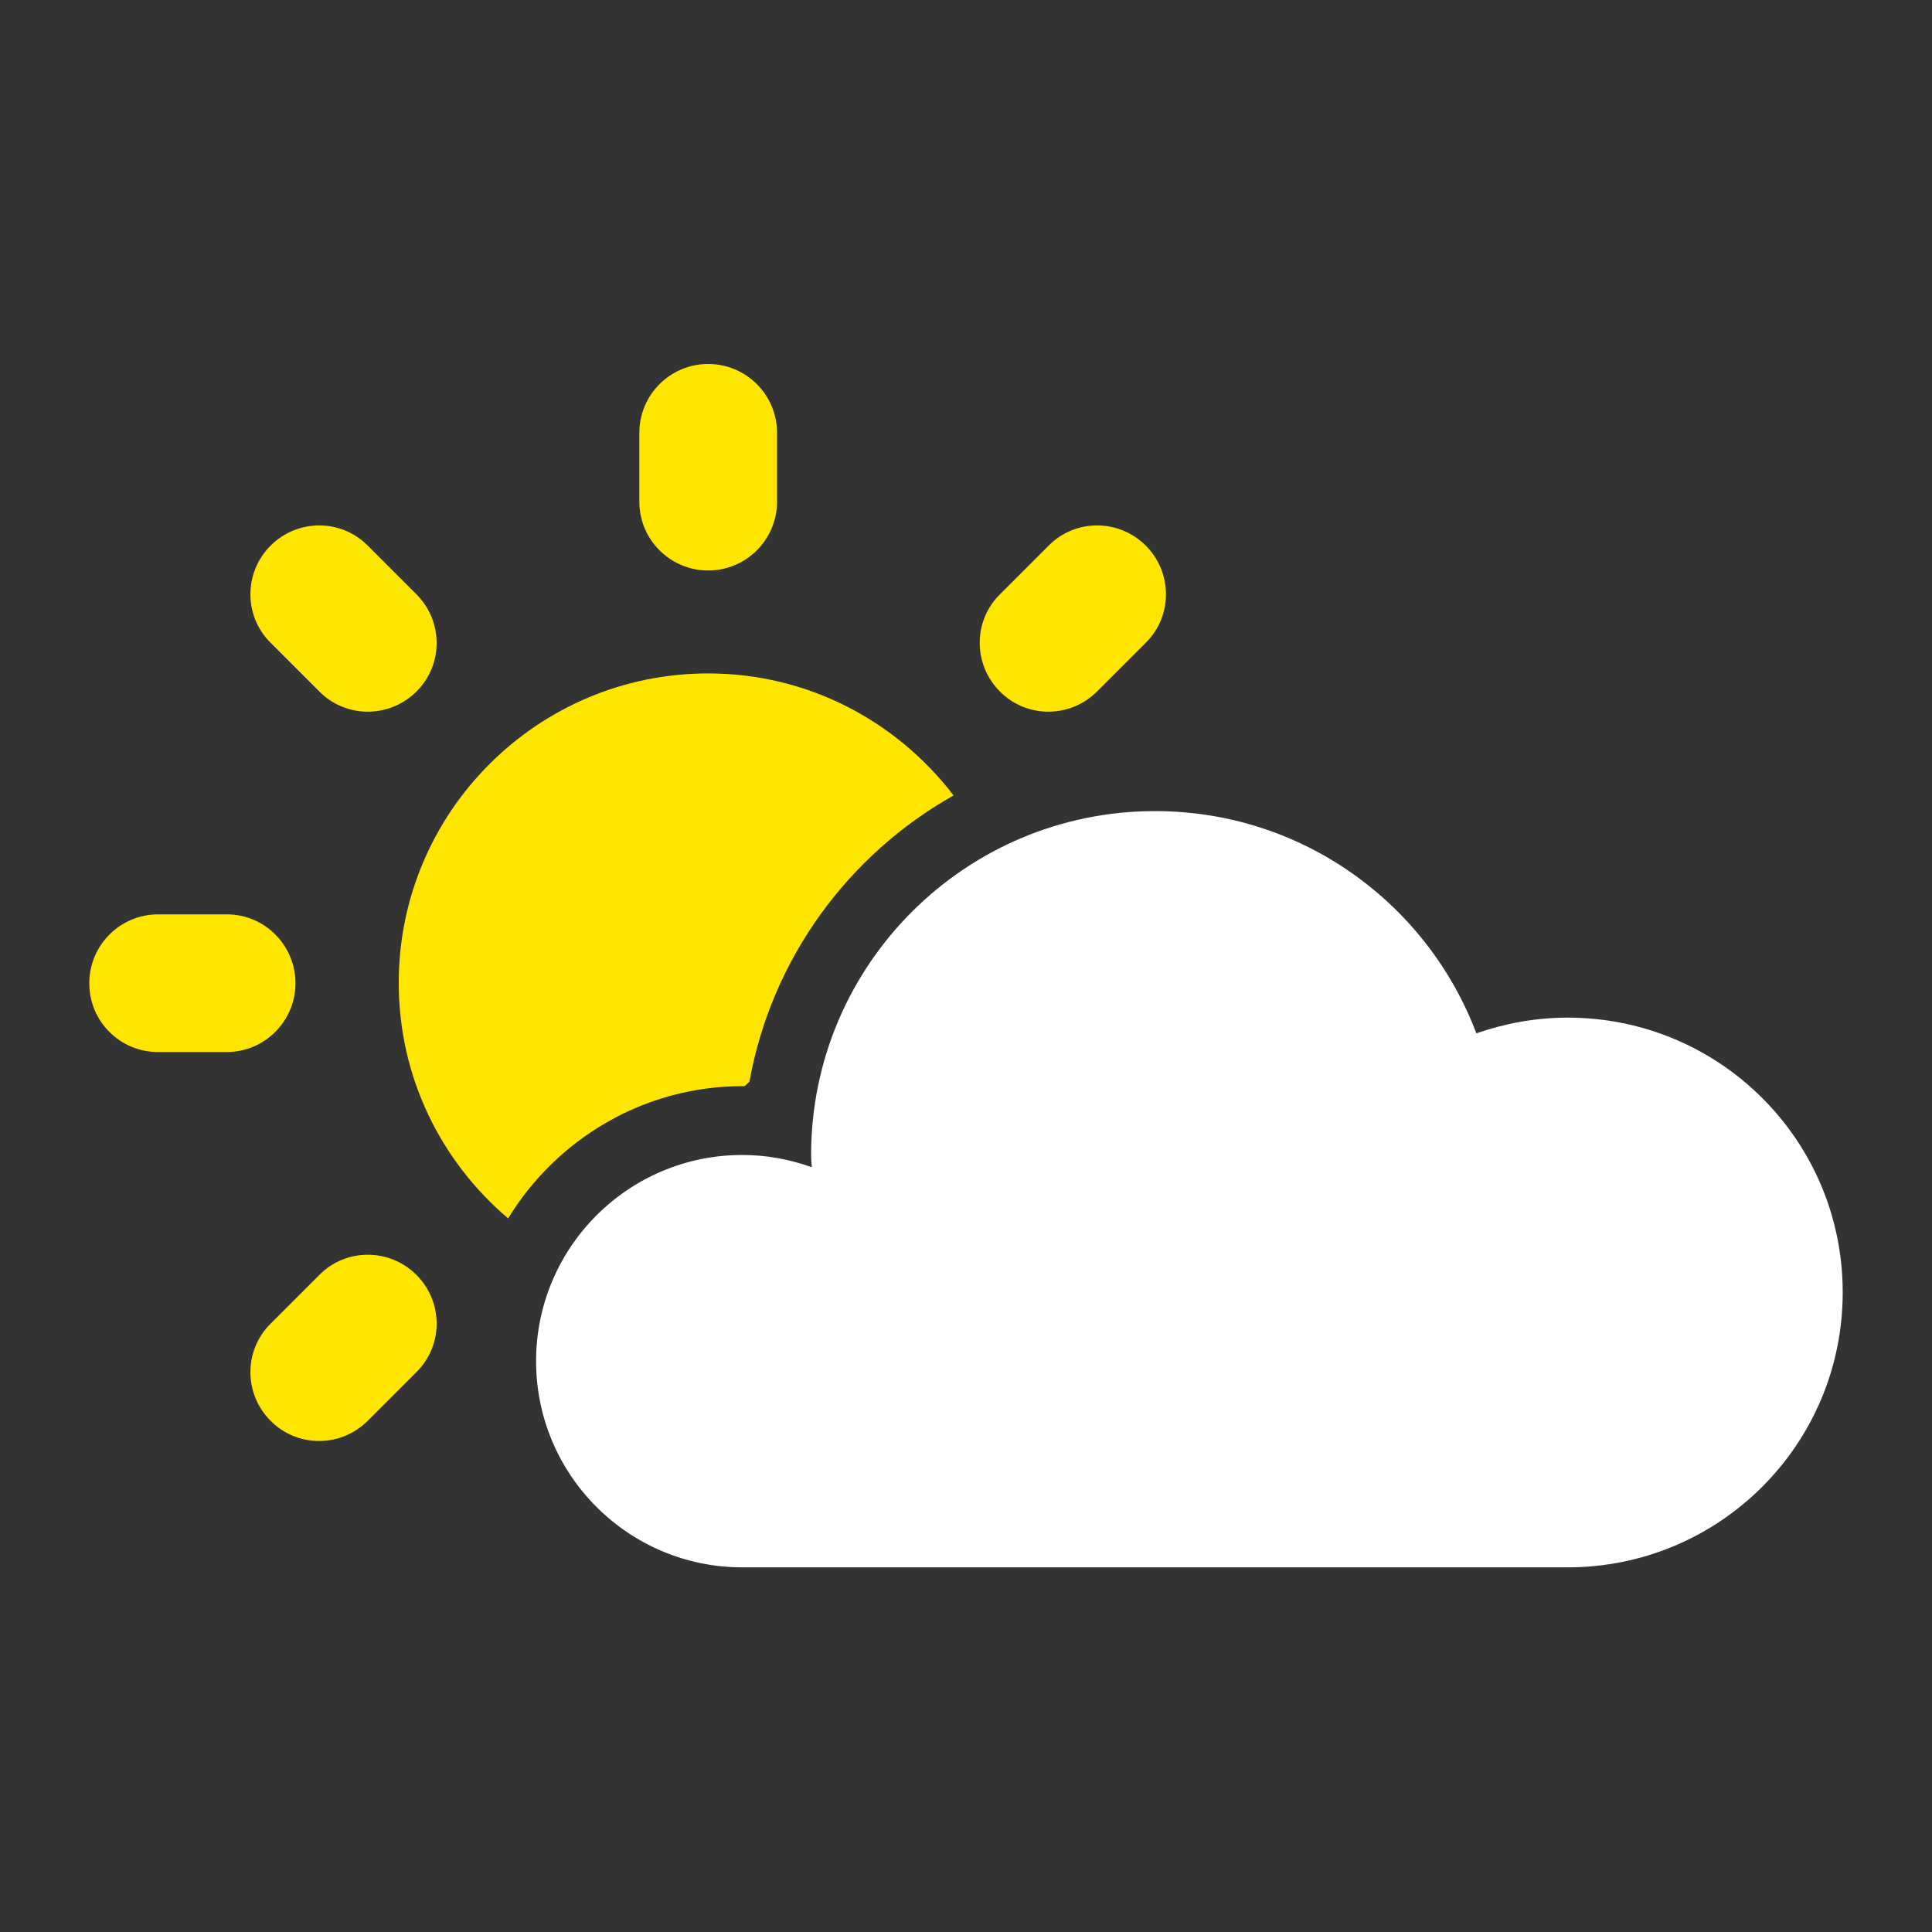 <?xml version="1.0" encoding="utf-8"?>
<!-- Generator: Adobe Illustrator 26.4.1, SVG Export Plug-In . SVG Version: 6.00 Build 0)  -->
<svg version="1.1" id="Calque_1" xmlns="http://www.w3.org/2000/svg" xmlns:xlink="http://www.w3.org/1999/xlink" x="0px" y="0px"
	 viewBox="0 0 566.9 566.9" style="enable-background:new 0 0 566.9 566.9;" xml:space="preserve">
<rect x="0" y="0" width="566.9" height="566.9" fill="#333333" stroke="none"/>
<style type="text/css">
	.st0{display:none;}
	.st1{display:inline;}
	.st2{fill:none;}
	.st3{fill:#FFE600;}
	.st4{fill:#FFFFFF;}
</style>
<g class="st0">
	<path class="st1" d="M529,413c-2.8,11-7.2,21.1-15.2,29.4c-11.2,11.5-24.9,17.8-41,17.8c-126,0.1-252,0.1-378,0
		C63,460.1,38,434.8,38,403c-0.1-79.7-0.1-159.4,0-239.1c0-31.9,25-56.9,56.8-56.9c125.8-0.1,251.7-0.1,377.5,0
		c26.4,0,48.4,17.2,55.2,42.7c0.4,1.5,0.9,3,1.4,4.6C529,240.5,529,326.7,529,413z M283.6,133.3c-61.5,0-123,0-184.4,0
		c-3.8,0-7.7-0.3-11.4,0.7c-15.1,4-23.5,15.4-23.5,32.4c0,78.1,0,156.2,0,234.3c0,3.3-0.1,6.7,0.8,10c4.1,14.8,15.7,23.2,32.7,23.2
		c123.9,0,247.8-0.1,371.8,0.2c18.7,0,33.8-13.2,33.7-33.4c-0.4-78.1-0.2-156.2-0.2-234.3c0-3.3,0-6.7-0.8-10
		c-3-12.2-14.8-23.3-31.8-23.2C408.2,133.5,345.9,133.3,283.6,133.3z"/>
	<path class="st1" d="M213.7,286.5c0-22.2,0-44.4,0-66.6c0-1.9,0-3.9,0.2-5.7c1.3-9,9.3-13.4,17.3-9.1c8.3,4.4,16.3,9.4,24.5,14.1
		c31.5,18.5,63.1,37,94.6,55.5c8.5,5,10.6,12.1,6,19.1c-1.4,2.1-3.3,3.4-5.4,4.6c-39.2,23-78.5,46.1-117.8,69
		c-10.3,6-19.3,0.7-19.4-11.5C213.6,332.8,213.7,309.6,213.7,286.5z M320.5,286.9c-1-0.8-1.2-1.1-1.5-1.2c-25-14.8-50-29.5-75-44.3
		c-4-2.4-4.1-0.2-4.1,2.9c0,28.2,0,56.5,0,84.8c0,5,0.2,5.1,4.7,2.5c18.4-10.8,36.9-21.7,55.3-32.5
		C306.6,295.1,313.3,291.2,320.5,286.9z"/>
</g>
<g class="st0">
	<g id="facebook_1_" transform="translate(17.648 12.912)" class="st1">
		<g id="Groupe_1" transform="translate(0.001 0.001)">
			<path id="Tracé_5" d="M276.4,237.8v-26.4c-0.1-7.2,5.6-13.1,12.8-13.2h12.8v-33h-25.5c-21.5,0.4-38.6,18.1-38.3,39.6v33h-25.6
				v33H238v105.6h38.3V270.8h25.5l12.8-33L276.4,237.8z"/>
		</g>
	</g>
	<g id="Ellipse_136" class="st1">
		<g>
			<circle class="st2" cx="283.5" cy="283.5" r="247.4"/>
		</g>
		<g>
			<path d="M283.5,530.8c-136.4,0-247.4-111-247.4-247.4s111-247.4,247.4-247.4s247.4,111,247.4,247.4S419.9,530.8,283.5,530.8z
				 M283.5,80.1c-112.1,0-203.4,91.2-203.4,203.4s91.2,203.4,203.4,203.4s203.4-91.2,203.4-203.4S395.6,80.1,283.5,80.1z"/>
		</g>
	</g>
</g>
<g class="st0">
	<g id="twitter_2_" transform="translate(13.074 13.961)" class="st1">
		<g id="Groupe_10" transform="translate(0 -0.001)">
			<g id="Tracé_10">
				<path d="M391,197.9c-8.4,3.8-17.3,6.3-26.5,7.5c9.7-6,16.9-15.3,20.2-26.2c-9,5.5-18.8,9.4-29.1,11.5c-8.6-9.5-20.8-15-33.6-15
					c-25.8,0.4-46.4,21.7-45.9,47.5c0,3.6,0.3,7.3,1.1,10.8c-37.3-2-71.9-20.1-94.8-49.7c-4.1,7.3-6.3,15.6-6.3,24
					c-0.1,15.7,7.5,30.4,20.4,39.5c-7.3-0.2-14.4-2.2-20.7-5.9v0.5c-0.2,22.3,15.1,41.7,36.8,46.7c-3.9,1.1-8,1.6-12.1,1.6
					c-2.9,0-5.8-0.2-8.7-0.8c5.8,19.1,23.1,32.4,43,33.1c-16.1,13.1-36.2,20.2-57,20.3c-3.7,0-7.4-0.2-11-0.6
					c20.9,14,45.4,21.4,70.5,21.3c84.6,0,130.8-72.4,130.8-135.2c0-2.1-0.1-4.1-0.2-6.1C377,215.8,384.8,207.5,391,197.9z"/>
			</g>
		</g>
	</g>
	<g id="Ellipse_135" class="st1">
		<g>
			<circle class="st2" cx="283.5" cy="283.5" r="247.4"/>
		</g>
		<g>
			<path d="M283.5,530.8c-136.4,0-247.4-111-247.4-247.4s111-247.4,247.4-247.4s247.4,111,247.4,247.4S419.9,530.8,283.5,530.8z
				 M283.5,80.1c-112.1,0-203.4,91.2-203.4,203.4s91.2,203.4,203.4,203.4s203.4-91.2,203.4-203.4S395.6,80.1,283.5,80.1z"/>
		</g>
	</g>
</g>
<g class="st0">
	<g id="instagram_3_" transform="translate(12.746 12.912)" class="st1">
		<g id="Groupe_4" transform="translate(0 0.001)">
			<g id="Groupe_3">
				<g id="Tracé_7">
					<path d="M304,165.2h-76.6c-35.8,0.6-64.4,30.1-63.9,66v79.2c-0.5,35.8,28,65.4,63.9,66H304c35.8-0.6,64.4-30.1,63.9-66v-79.2
						C368.5,195.3,339.9,165.8,304,165.2z M348.7,310.4c0.4,25.1-19.6,45.7-44.7,46.2h-76.6c-25.1-0.5-45.1-21.1-44.7-46.2v-79.3
						c-0.4-25.1,19.6-45.7,44.7-46.2H304c25.1,0.4,45.1,21.1,44.7,46.2L348.7,310.4z"/>
				</g>
			</g>
		</g>
		<g id="Groupe_6" transform="translate(4.648 4.805)">
			<g id="Groupe_5">
				<g id="Tracé_8">
					<path d="M261,213.2c-29.2-1-53.6,21.9-54.6,51.1c-1,29.2,21.9,53.6,51.1,54.5c29.2,1,53.6-21.9,54.5-51.1c0-0.6,0-1.2,0-1.8
						C312.6,237.3,289.7,213.6,261,213.2z M261,299c-18.2,0.6-33.4-13.7-34-31.9s13.7-33.4,31.9-34s33.4,13.7,34,31.9
						c0,0.3,0,0.7,0,1C293.2,283.9,279,298.7,261,299z"/>
				</g>
			</g>
		</g>
		<g id="Groupe_8" transform="translate(13.675 3.805)">
			<g id="Groupe_7">
				<g id="Ellipse_119">
					<ellipse cx="307" cy="210.2" rx="6.8" ry="7"/>
				</g>
			</g>
		</g>
	</g>
	<g id="Ellipse_133" class="st1">
		<g>
			<circle class="st2" cx="283.5" cy="283.5" r="247.4"/>
		</g>
		<g>
			<path d="M283.5,530.8c-136.4,0-247.4-111-247.4-247.4s111-247.4,247.4-247.4s247.4,111,247.4,247.4S419.9,530.8,283.5,530.8z
				 M283.5,80.1c-112.1,0-203.4,91.2-203.4,203.4s91.2,203.4,203.4,203.4s203.4-91.2,203.4-203.4S395.6,80.1,283.5,80.1z"/>
		</g>
	</g>
</g>
<g class="st0">
	<g id="apple" transform="translate(-22.436 13.281)" class="st1">
		<g id="Groupe_19" transform="translate(45.073)">
			<g id="Groupe_18">
				<g id="Tracé_24">
					<path d="M304.6,168.8c-12.3,1.5-23.6,7.6-31.5,17c-7.9,9-11.7,20.9-10.3,32.8c12.5-0.3,24.2-6.3,31.8-16.2
						C302.2,193,305.9,180.9,304.6,168.8z"/>
				</g>
			</g>
		</g>
		<g id="Groupe_21" transform="translate(37.336 4.411)">
			<g id="Groupe_20" transform="translate(0)">
				<g id="Tracé_25">
					<path d="M356,233.9c-9.4-12.6-23.9-20.3-39.6-21c-18.6,0-26.4,8.9-39.4,8.9c-13.3,0-23.4-8.9-39.5-8.9
						c-17.9,1-34.1,10.8-43.2,26.1c-15,23.2-12.4,66.9,11.9,104.1c8.7,13.3,20.3,28.3,35.5,28.4c13.5,0.1,17.3-8.7,35.6-8.8
						s21.8,8.9,35.2,8.7c15.2-0.1,27.4-16.7,36.1-30c5.2-7.9,9.7-16.3,13.4-25.1c-23.5-9-35.3-35.5-26.3-59
						C339.5,247.4,346.7,239.2,356,233.9z"/>
				</g>
			</g>
		</g>
	</g>
	<g id="Ellipse_137" class="st1">
		<g>
			<circle class="st2" cx="283.5" cy="283.5" r="247.4"/>
		</g>
		<g>
			<path d="M283.5,530.8c-136.4,0-247.4-111-247.4-247.4s111-247.4,247.4-247.4s247.4,111,247.4,247.4S419.9,530.8,283.5,530.8z
				 M283.5,80.1c-112.1,0-203.4,91.2-203.4,203.4s91.2,203.4,203.4,203.4s203.4-91.2,203.4-203.4S395.6,80.1,283.5,80.1z"/>
		</g>
	</g>
</g>
<g>
	<g>
		<g>
			<path class="st3" d="M207.8,167.4L207.8,167.4c-11.1,0-20.2-9-20.2-20.2v-20.2c0-11.1,9-20.2,20.2-20.2l0,0
				c11.1,0,20.2,9,20.2,20.2v20.2C228,158.4,218.9,167.4,207.8,167.4z"/>
		</g>
		<g>
			<path class="st3" d="M86.7,288.5L86.7,288.5c0,11.1-9,20.2-20.2,20.2H46.4c-11.2,0-20.2-9-20.2-20.2l0,0c0-11.1,9-20.2,20.2-20.2
				h20.2C77.7,268.3,86.7,277.4,86.7,288.5z"/>
		</g>
		<g>
			<path class="st3" d="M122.2,374.1L122.2,374.1c7.9,7.9,7.9,20.7,0,28.5l-14.3,14.3c-7.9,7.9-20.7,7.9-28.5,0l0,0
				c-7.9-7.9-7.9-20.7,0-28.5l14.3-14.3C101.5,366.2,114.3,366.2,122.2,374.1z"/>
		</g>
		<g>
			<path class="st3" d="M336.2,160.1L336.2,160.1c7.9,7.9,7.9,20.7,0,28.5l-14.3,14.3c-7.9,7.9-20.7,7.9-28.5,0l0,0
				c-7.9-7.9-7.9-20.7,0-28.5l14.3-14.3C315.5,152.2,328.3,152.2,336.2,160.1z"/>
		</g>
		<g>
			<path class="st3" d="M79.4,160.1L79.4,160.1c7.9-7.9,20.7-7.9,28.5,0l14.3,14.3c7.9,7.9,7.9,20.7,0,28.5l0,0
				c-7.9,7.9-20.7,7.9-28.5,0l-14.3-14.3C71.5,180.8,71.5,168,79.4,160.1z"/>
		</g>
	</g>
	<g>
		<g>
			<path class="st3" d="M149.1,357.5c14.2-23.2,39.7-38.8,68.8-38.8c0.2,0,0.4,0,0.6,0l1.4-1.3c6.5-36.1,29-66.6,59.9-84
				c-16.6-21.7-42.6-35.8-72-35.8c-50.1,0-90.8,40.7-90.8,90.8C117,316.2,129.5,340.9,149.1,357.5z"/>
		</g>
		<g>
			<path class="st4" d="M460,298.6c-9.4,0-18.4,1.7-26.8,4.6c-14.4-38.1-51.1-65.2-94.3-65.2c-55.7,0-100.9,45.2-100.9,100.9
				c0,1.2,0.1,2.4,0.2,3.6c-6.4-2.3-13.2-3.6-20.4-3.6c-33.4,0-60.5,27.1-60.5,60.5s27.1,60.5,60.5,60.5H460
				c44.6,0,80.7-36.1,80.7-80.7S504.6,298.6,460,298.6z"/>
		</g>
	</g>
</g>
</svg>
